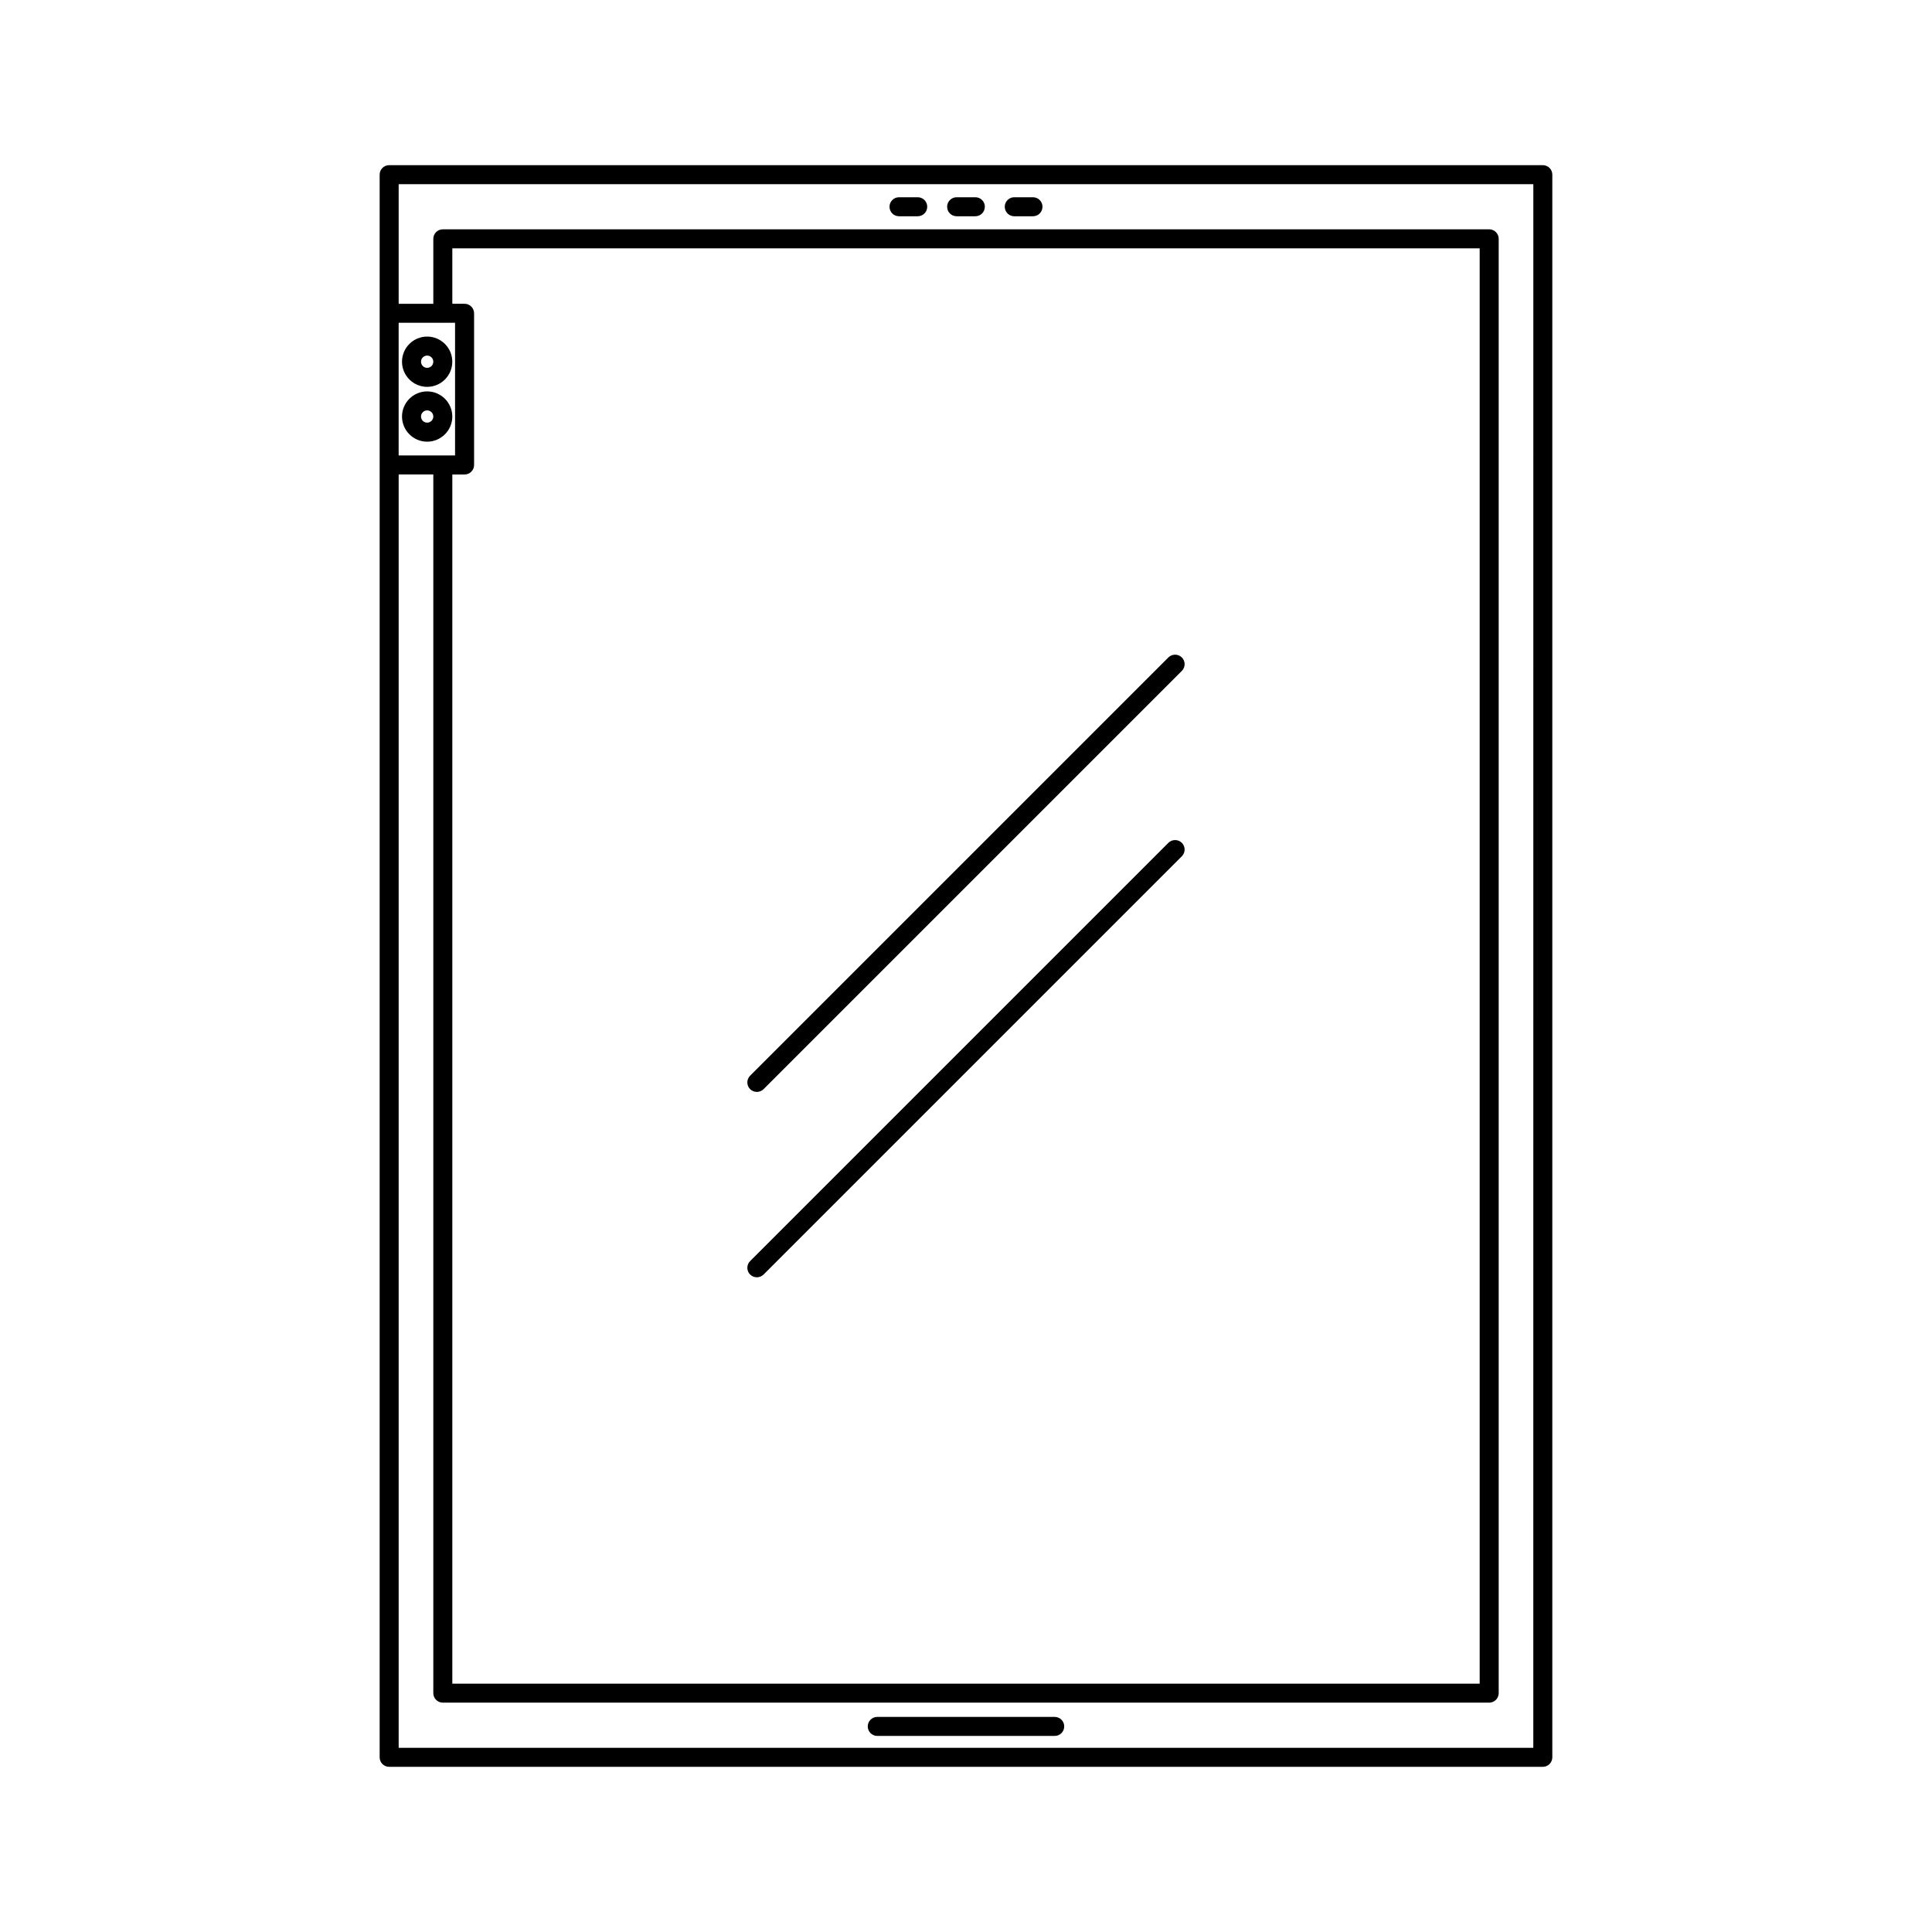 <?xml version="1.0" encoding="UTF-8"?>
<!-- Uploaded to: SVG Repo, www.svgrepo.com, Generator: SVG Repo Mixer Tools -->
<svg fill="#000000" width="800px" height="800px" version="1.1" viewBox="144 144 512 512" xmlns="http://www.w3.org/2000/svg">
 <g>
  <path d="m552.86 187.77h-305.73c-1.391 0-2.519 1.129-2.519 2.519v419.42c0 1.391 1.129 2.519 2.519 2.519h305.73c1.391 0 2.519-1.129 2.519-2.519v-419.42c0-1.391-1.129-2.519-2.519-2.519zm-288.99 102.65v-20.676h3.25c1.391 0 2.519-1.129 2.519-2.519v-40.199c0-1.391-1.129-2.519-2.519-2.519h-3.25v-14.699h272.26v380.38l-272.26 0.004zm-2.598-60.879c0.023 0 0.047 0.016 0.074 0.016 0.031 0 0.047-0.016 0.074-0.016h3.176v35.16h-14.949v-35.16zm289.07 377.65h-300.69v-337.45h9.18v322.96c0 1.391 1.129 2.519 2.519 2.519h277.3c1.391 0 2.519-1.129 2.519-2.519v-385.41c0-1.391-1.129-2.519-2.519-2.519l-277.3 0.004c-1.391 0-2.519 1.129-2.519 2.519v17.215h-9.18v-31.699h300.7z"/>
  <path d="m423.51 599h-47.027c-1.391 0-2.519 1.129-2.519 2.519 0 1.391 1.129 2.519 2.519 2.519h47.027c1.391 0 2.519-1.129 2.519-2.519 0-1.391-1.129-2.519-2.519-2.519z"/>
  <path d="m453.63 318.23-110.84 110.84c-0.984 0.984-0.984 2.578 0 3.562 0.492 0.492 1.137 0.734 1.785 0.734 0.645 0 1.289-0.246 1.785-0.734l110.84-110.84c0.984-0.984 0.984-2.578 0-3.562-0.984-0.98-2.582-0.98-3.57 0z"/>
  <path d="m453.63 367.36-110.84 110.84c-0.984 0.984-0.984 2.578 0 3.562 0.492 0.492 1.137 0.734 1.785 0.734 0.645 0 1.289-0.246 1.785-0.734l110.84-110.84c0.984-0.984 0.984-2.578 0-3.562-0.984-0.98-2.582-0.98-3.57 0z"/>
  <path d="m382.25 201.31h4.957c1.391 0 2.519-1.129 2.519-2.519s-1.129-2.519-2.519-2.519h-4.957c-1.391 0-2.519 1.129-2.519 2.519s1.125 2.519 2.519 2.519z"/>
  <path d="m397.52 201.31h4.957c1.391 0 2.519-1.129 2.519-2.519s-1.129-2.519-2.519-2.519h-4.957c-1.391 0-2.519 1.129-2.519 2.519s1.125 2.519 2.519 2.519z"/>
  <path d="m412.79 201.31h4.957c1.391 0 2.519-1.129 2.519-2.519s-1.129-2.519-2.519-2.519h-4.957c-1.391 0-2.519 1.129-2.519 2.519s1.129 2.519 2.519 2.519z"/>
  <path d="m257.2 246.52c3.672 0 6.664-2.992 6.664-6.664s-2.988-6.66-6.664-6.66c-3.68 0-6.664 2.988-6.664 6.66s2.992 6.664 6.664 6.664zm0-8.289c0.898 0 1.629 0.73 1.629 1.621 0 0.902-0.73 1.629-1.629 1.629s-1.629-0.73-1.629-1.629c0.004-0.895 0.734-1.621 1.629-1.621z"/>
  <path d="m257.2 261.05c3.672 0 6.664-2.992 6.664-6.664 0-3.672-2.988-6.66-6.664-6.66-3.68 0-6.664 2.988-6.664 6.66 0 3.672 2.992 6.664 6.664 6.664zm0-8.293c0.898 0 1.629 0.73 1.629 1.621 0 0.902-0.73 1.629-1.629 1.629s-1.629-0.73-1.629-1.629c0.004-0.891 0.734-1.621 1.629-1.621z"/>
 </g>
</svg>